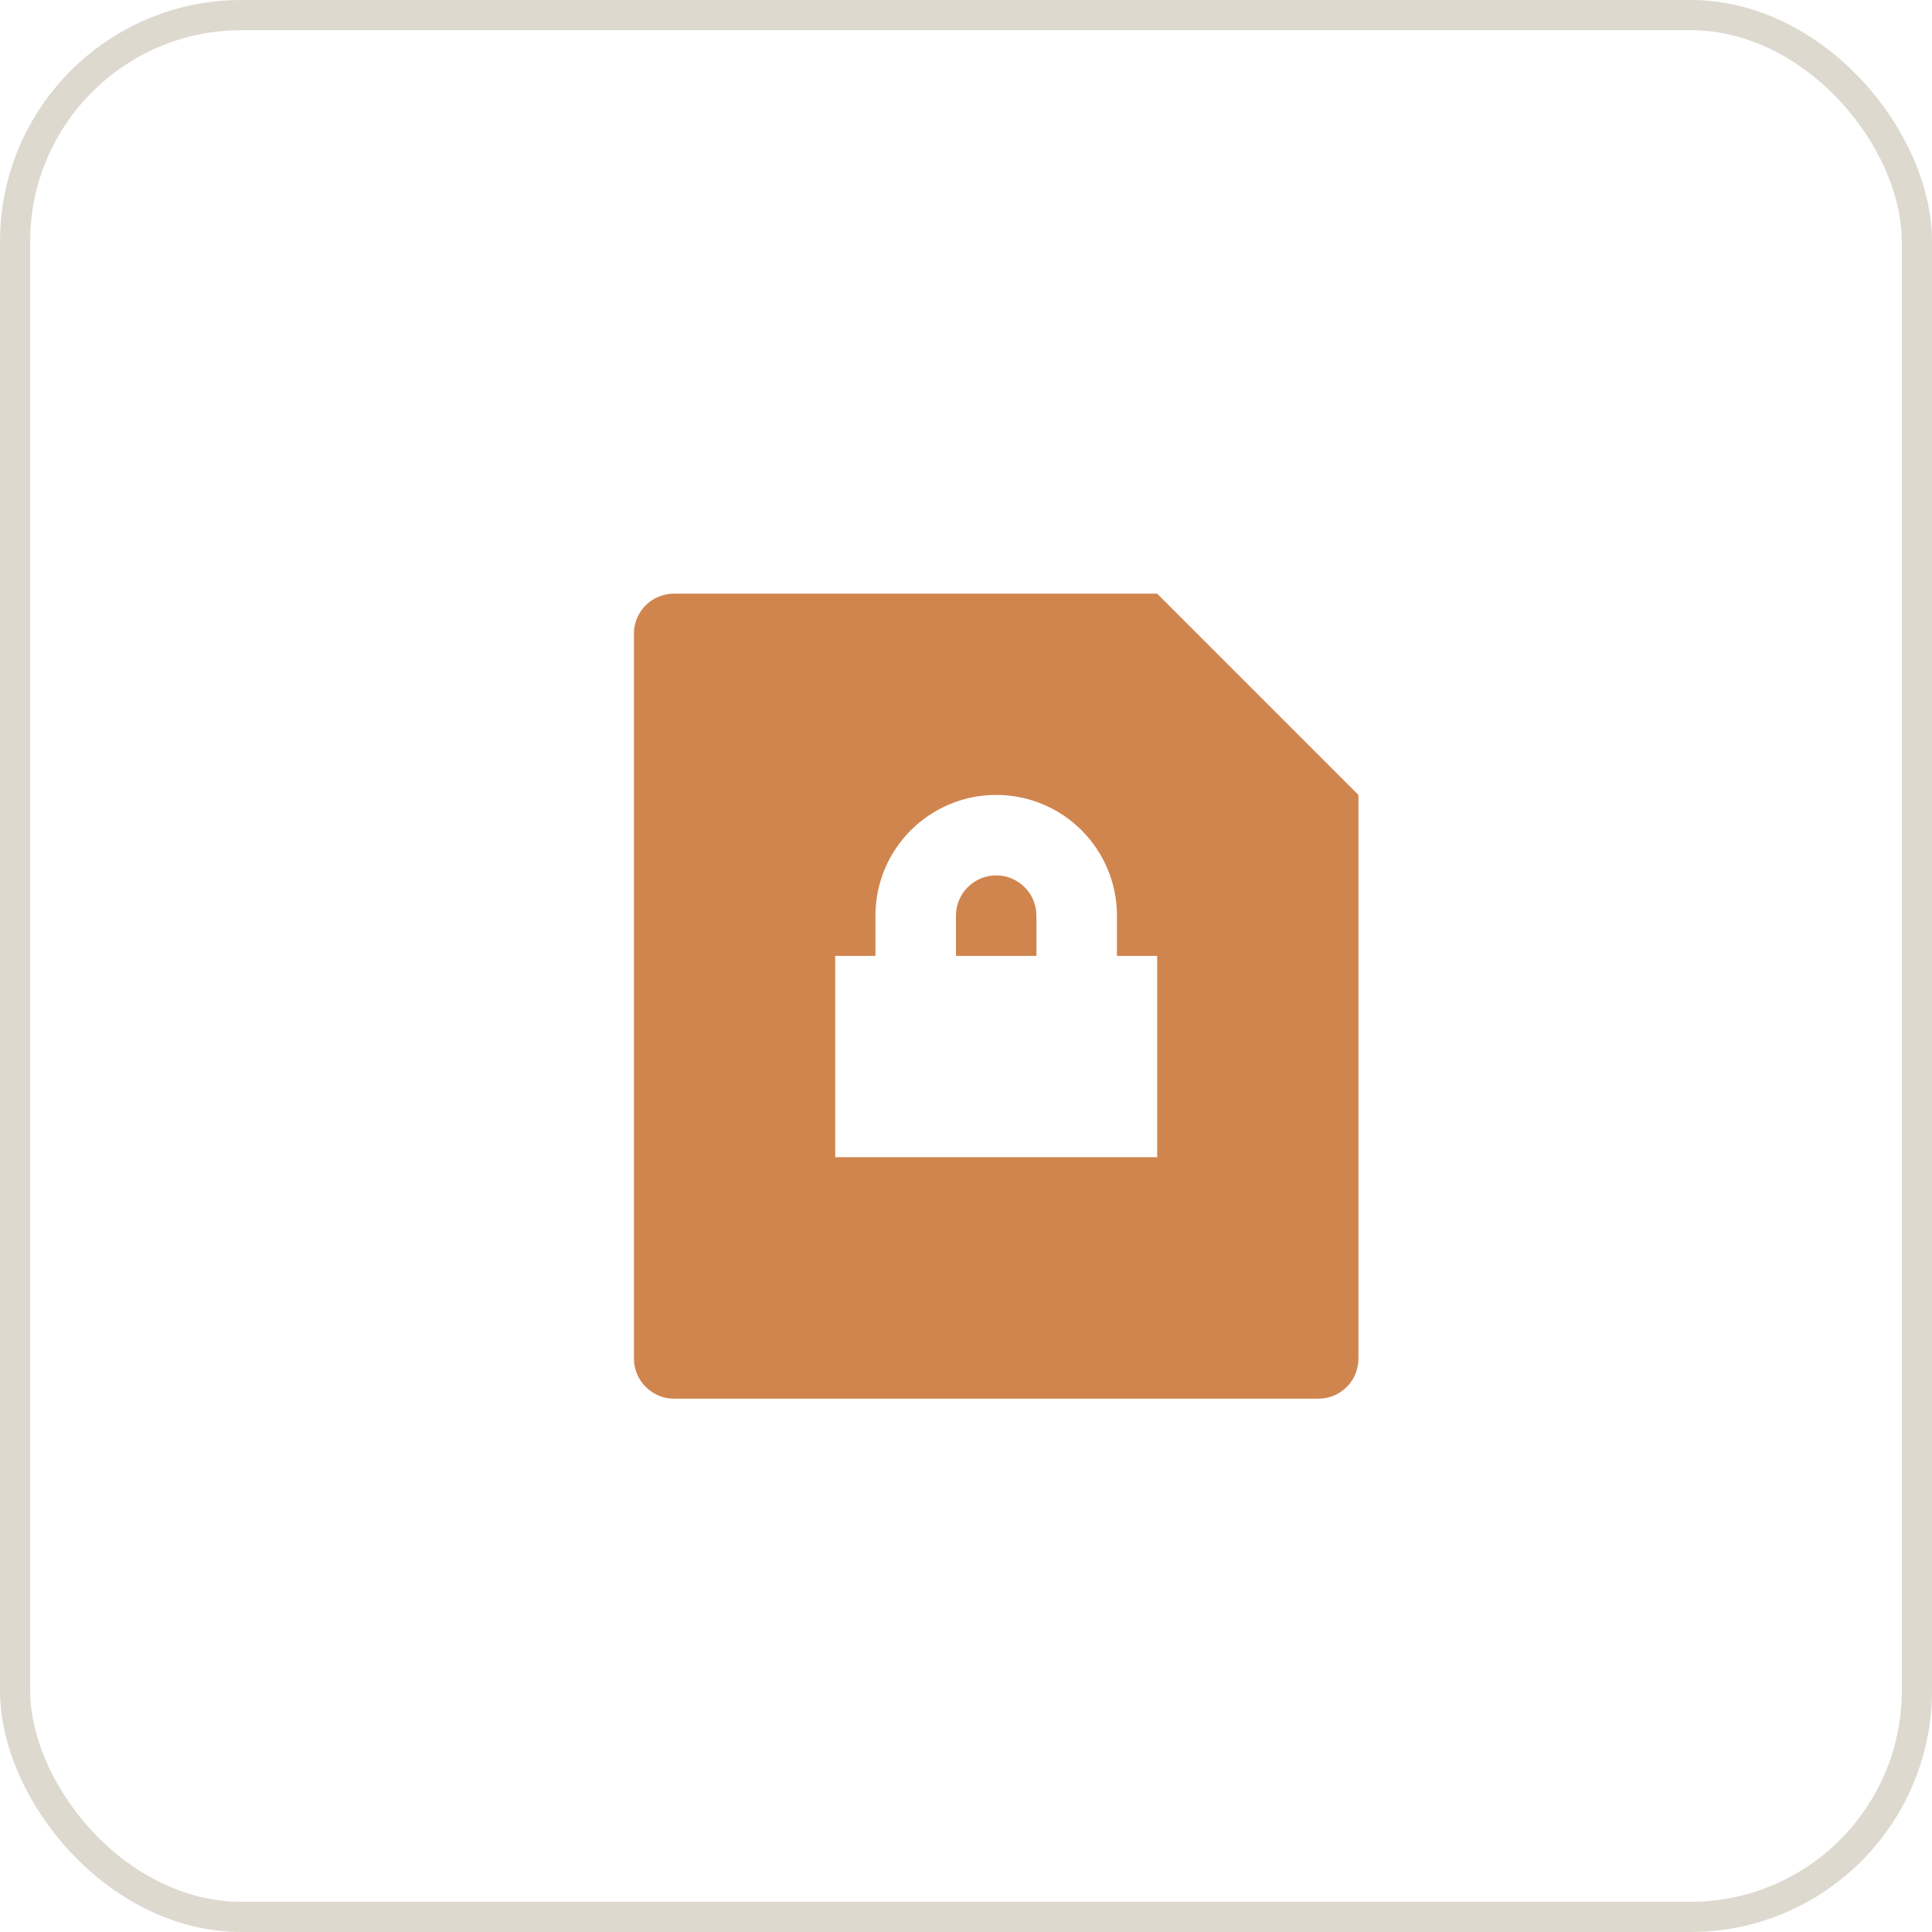 <?xml version="1.0" encoding="UTF-8"?> <svg xmlns="http://www.w3.org/2000/svg" width="64" height="64" viewBox="0 0 64 64" fill="none"><rect x="0.5" y="0.5" width="63" height="63" rx="7.5" stroke="#DDD9CF"></rect><path d="M38.333 19.666L45 26.333V45.01C45 45.741 44.407 46.333 43.675 46.333H22.325C21.593 46.333 21 45.726 21 45.01V20.988C21 20.258 21.593 19.666 22.325 19.666H38.333ZM37 31.666V30.333C37 28.123 35.209 26.333 33 26.333C30.791 26.333 29 28.123 29 30.333V31.666H27.667V38.333H38.333V31.666H37ZM34.333 31.666H31.667V30.333C31.667 29.596 32.264 28.999 33 28.999C33.736 28.999 34.333 29.596 34.333 30.333V31.666Z" fill="#D0854E"></path></svg> 